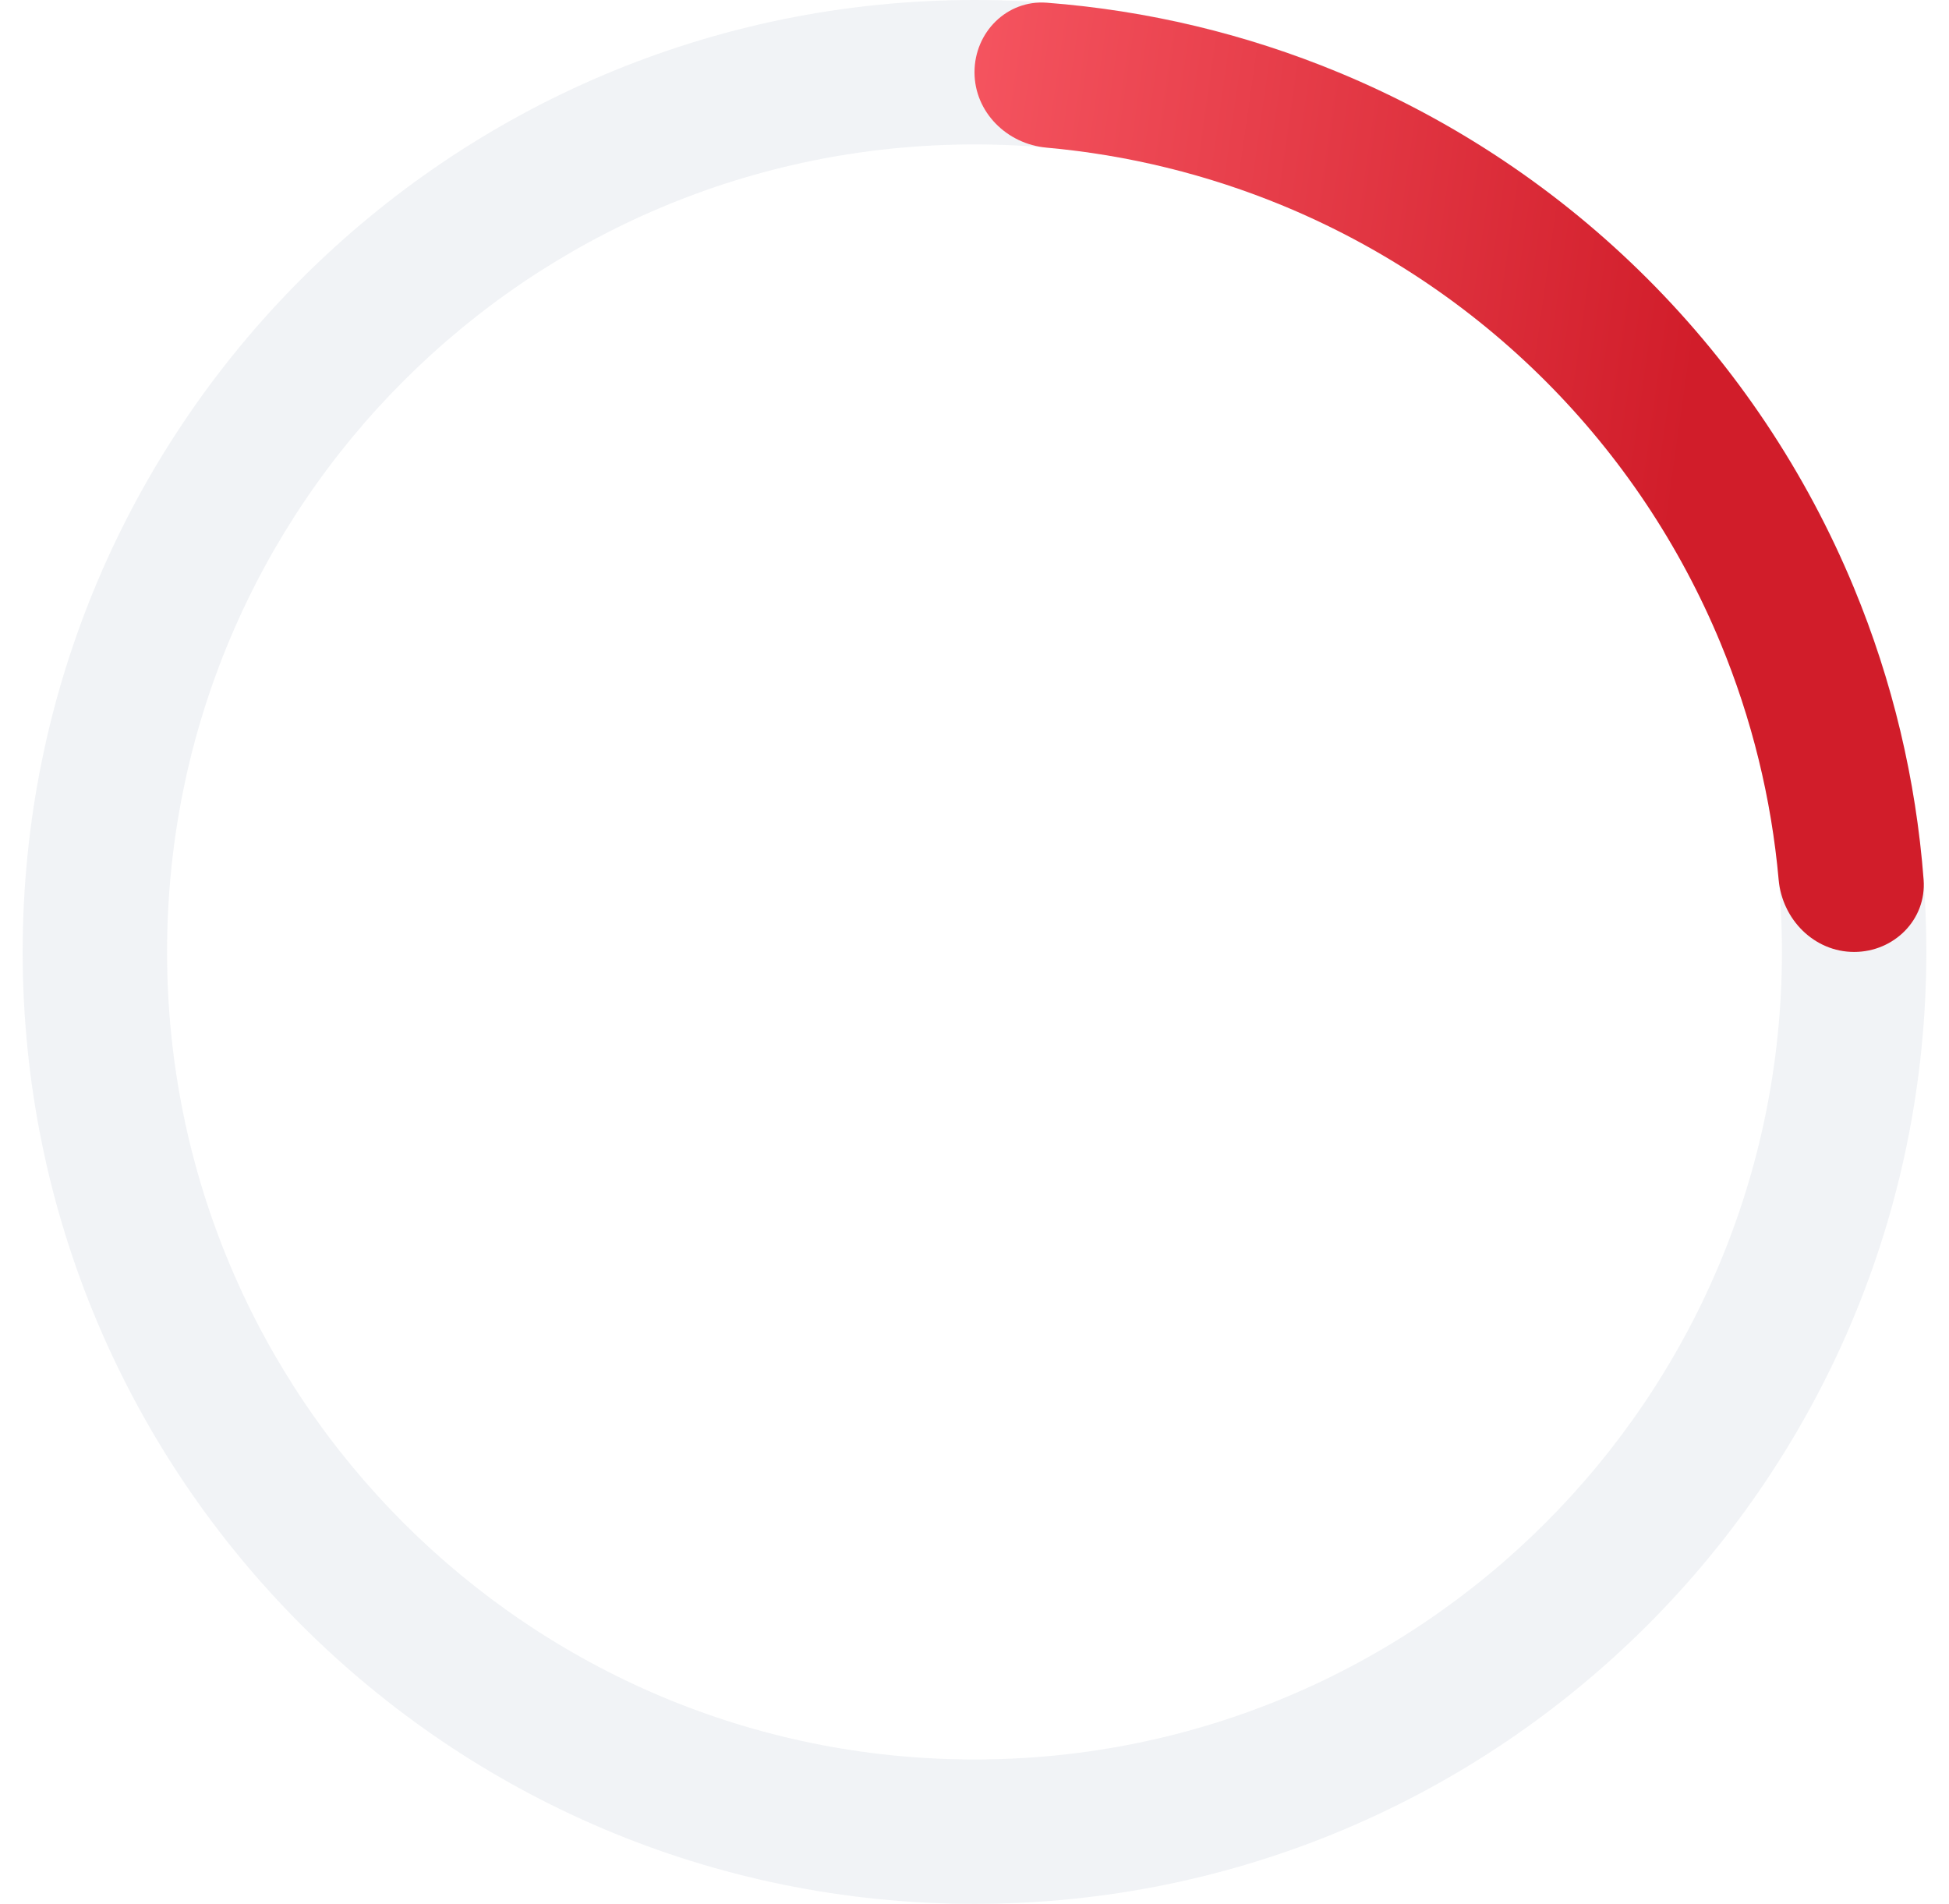 <svg xmlns="http://www.w3.org/2000/svg" width="43" height="42" viewBox="0 0 43 42" fill="none">
	<path opacity="0.3" d="M42.5 21C42.5 32.598 33.098 42 21.5 42C9.902 42 0.5 32.598 0.5 21C0.5 9.402 9.902 0 21.5 0C33.098 0 42.5 9.402 42.5 21ZM3.686 21C3.686 30.838 11.662 38.814 21.5 38.814C31.338 38.814 39.314 30.838 39.314 21C39.314 11.162 31.338 3.186 21.5 3.186C11.662 3.186 3.686 11.162 3.686 21Z" fill="#D1D6E1"/>
	<path d="M40.907 21C41.787 21 42.506 20.286 42.44 19.408C42.271 17.196 41.753 15.02 40.901 12.964C39.846 10.416 38.299 8.101 36.349 6.151C34.399 4.201 32.084 2.654 29.536 1.599C27.48 0.747 25.304 0.229 23.092 0.06C22.214 -0.006 21.5 0.713 21.5 1.593C21.5 2.473 22.215 3.179 23.091 3.257C24.885 3.418 26.647 3.851 28.317 4.542C30.478 5.438 32.442 6.75 34.096 8.404C35.75 10.058 37.062 12.022 37.958 14.183C38.649 15.853 39.082 17.615 39.242 19.409C39.321 20.285 40.027 21 40.907 21Z" fill="url(#paint0_linear_6526_1344)"/>
	<defs>
		<linearGradient id="paint0_linear_6526_1344" x1="17.232" y1="-2.56276e-06" x2="38.113" y2="2.965" gradientUnits="userSpaceOnUse">
			<stop stop-color="#FE626D"/>
			<stop offset="1" stop-color="#D11D2A"/>
		</linearGradient>
	</defs>
</svg>
